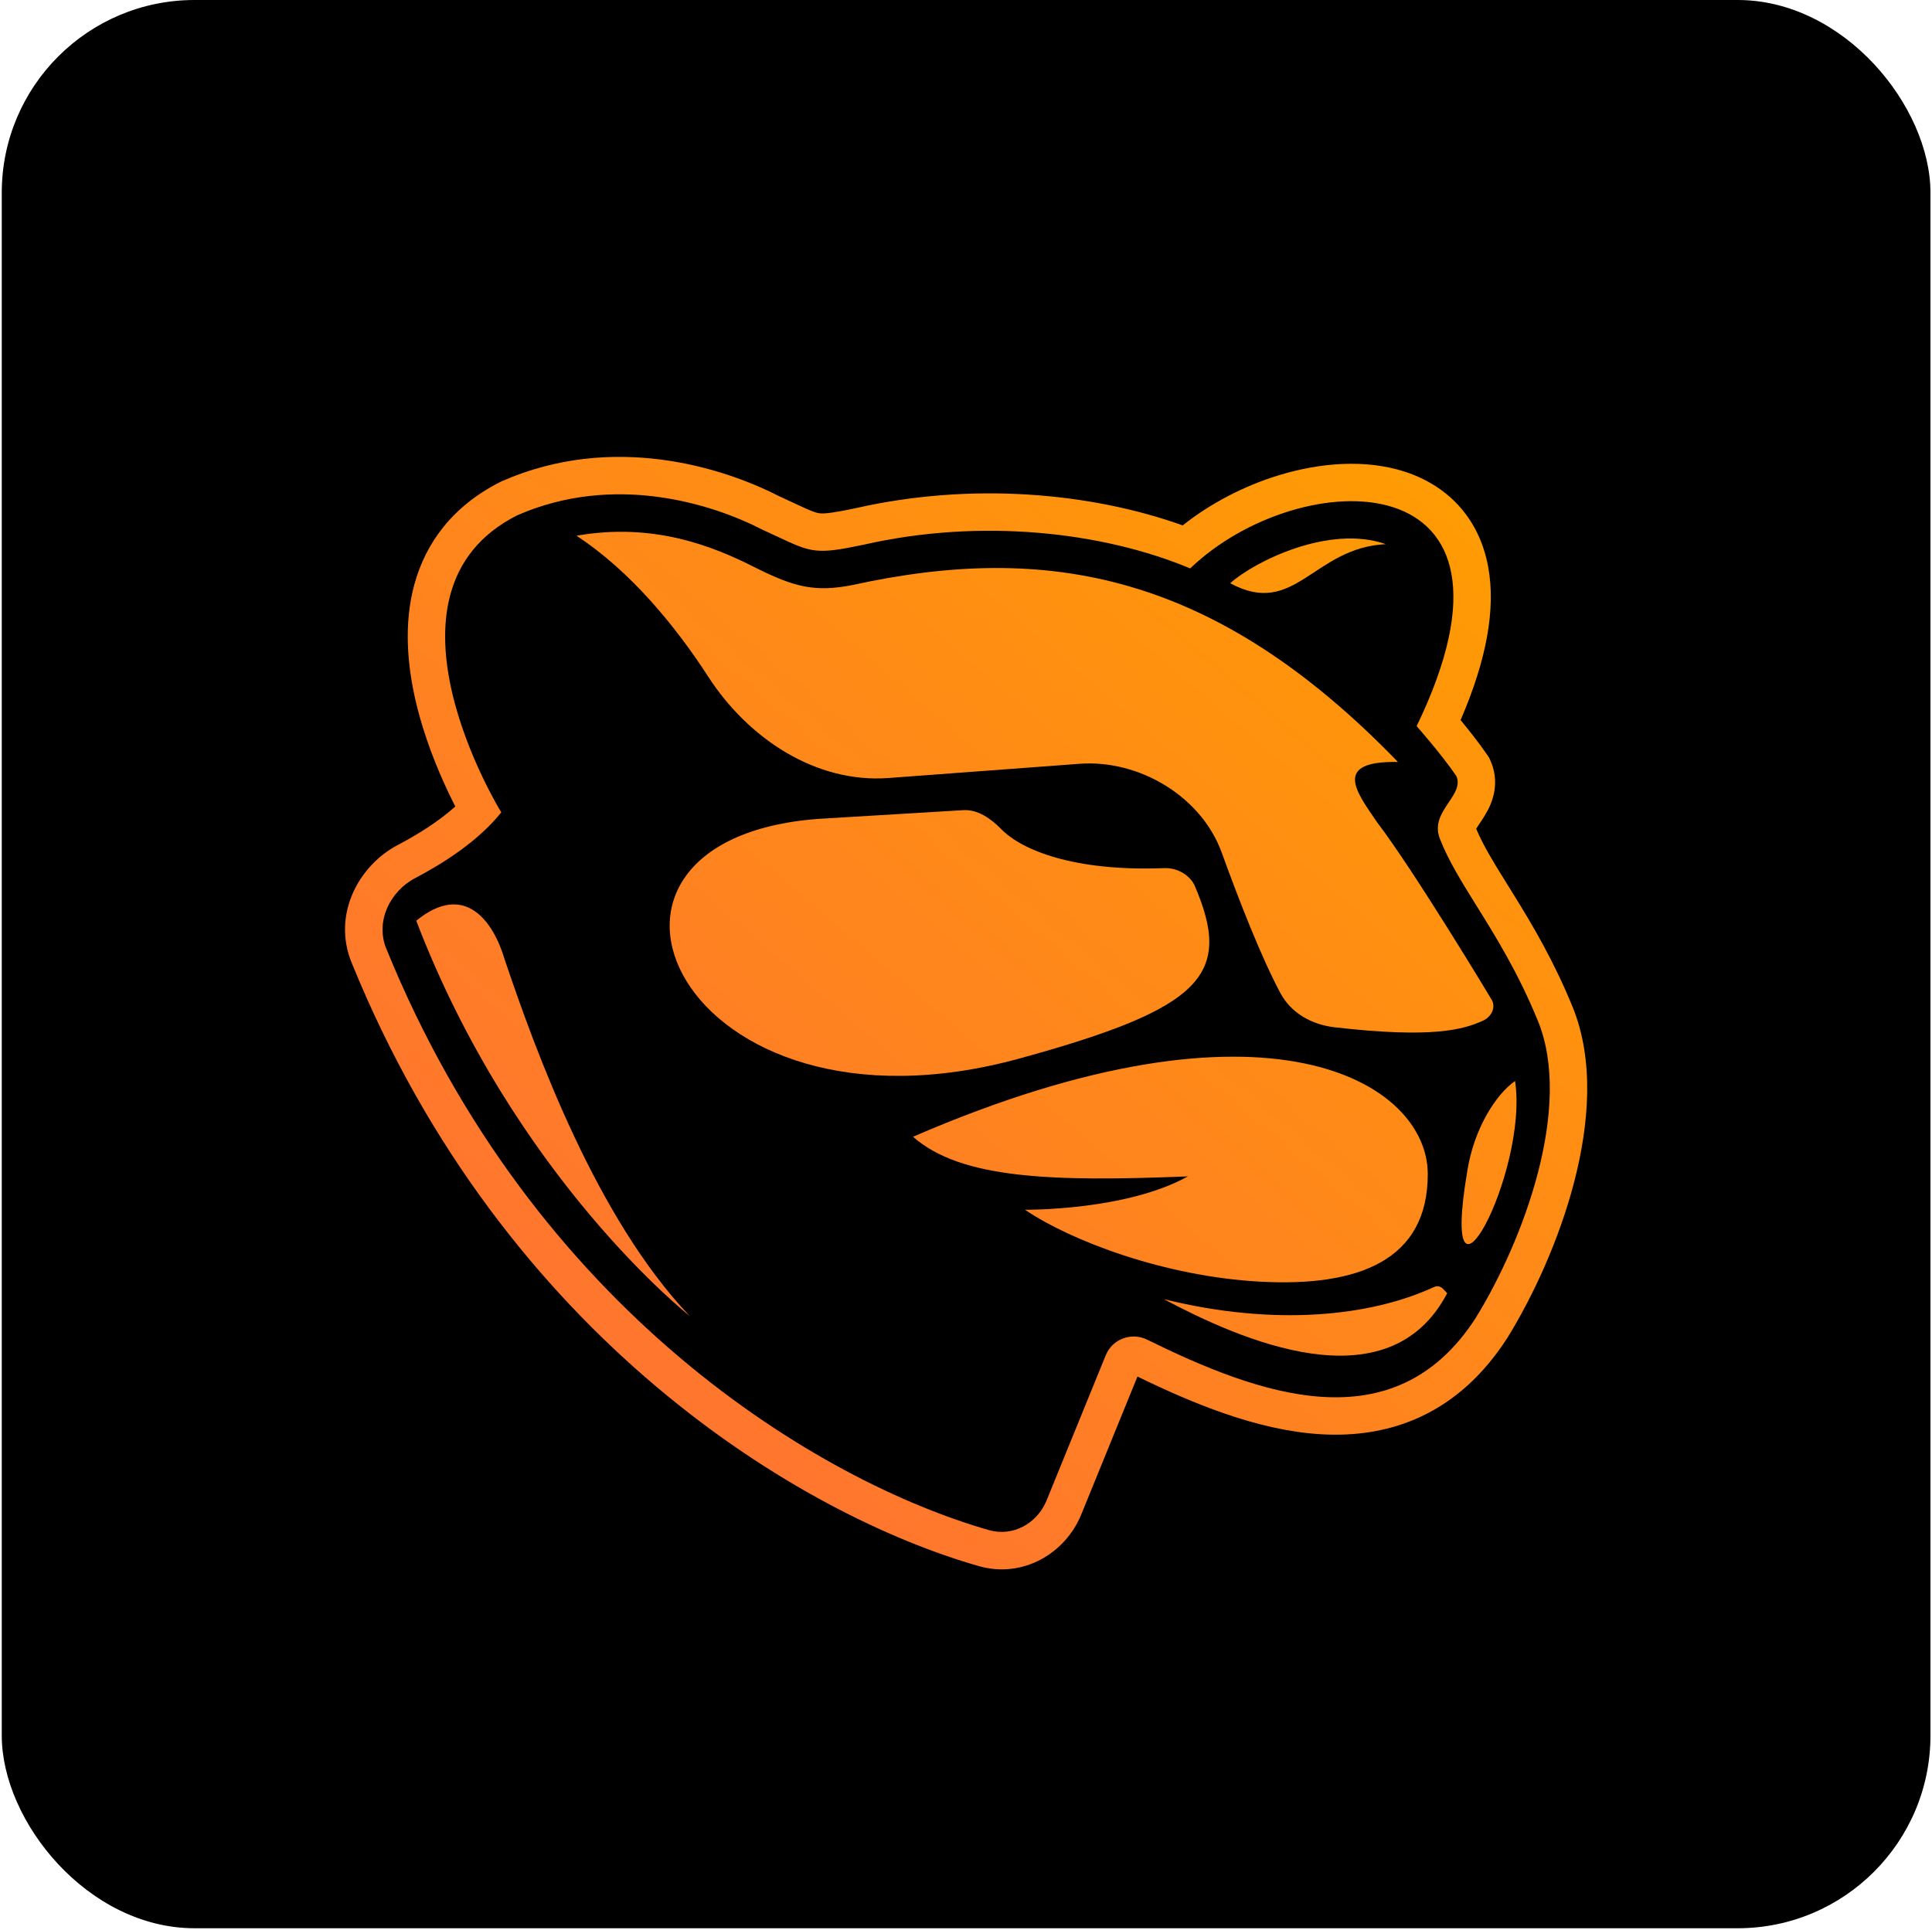 <svg width="1002" height="1001" viewBox="0 0 1002 1001" fill="none" xmlns="http://www.w3.org/2000/svg">
<rect x="0.913" width="1000.29" height="1000.29" rx="100" fill="black"/>
<path fill-rule="evenodd" clip-rule="evenodd" d="M259.973 421.409C259.973 421.409 189.295 307.211 268.206 267.341C318.268 245.368 368.976 261.131 395.347 274.744C398.314 276.095 400.925 277.317 403.266 278.413C420.935 286.687 423.248 287.769 447.9 282.575C508.873 268.673 571.932 275.902 617.274 294.862C674.2 240.201 801.948 237.634 734.722 376.69C734.722 376.69 747.348 390.923 755.284 402.525C757.403 407.264 754.506 411.569 751.36 416.245C747.751 421.608 743.815 427.46 746.737 435.013C751.101 446.289 757.968 457.327 765.858 470.007C775.8 485.985 787.365 504.572 797.586 529.53C815.918 574.294 790.114 643.538 765.332 683.724C722.886 749.503 652.595 723.303 594.931 694.953C586.782 690.947 576.918 694.608 573.491 703.019L542.792 778.369C537.923 790.319 525.346 797.309 512.939 793.763C425.53 768.779 276.965 680.638 200.304 492.026C194.659 478.138 202.084 462.457 215.361 455.498C230.11 447.769 248.198 436.203 259.973 421.409ZM757.505 373.537C761.696 378.618 767.007 385.306 771.294 391.575L772.279 393.014L772.991 394.607C776.978 403.522 775.353 411.769 772.982 417.415C771.282 421.465 768.599 425.402 767.268 427.356C767.086 427.623 766.929 427.854 766.803 428.042C766.272 428.839 765.883 429.463 765.602 429.937C769.288 438.762 774.859 447.73 782.408 459.883C783.398 461.477 784.422 463.125 785.48 464.835C794.841 479.963 805.757 498.299 815.536 522.179C827.051 550.296 824.062 583.736 816.4 613.222C808.6 643.242 795.121 672.372 781.842 693.905L781.738 694.074L781.631 694.241C769.306 713.341 754.32 726.674 737.186 734.758C720.146 742.799 702.176 745.088 684.634 743.997C651.713 741.949 618.102 727.781 589.924 714.096L560.756 785.688C552.588 805.736 530.605 818.986 507.608 812.413C415.315 786.034 261.553 694.234 182.334 499.329C172.22 474.446 186.006 448.984 206.357 438.318C216.576 432.962 227.437 426.161 236.148 418.367C235.049 416.221 233.871 413.849 232.648 411.28C226.902 399.208 219.932 382.312 215.605 363.724C211.324 345.329 209.265 323.745 214.921 303.107C220.808 281.63 234.726 262.524 259.459 250.028L259.928 249.791L260.41 249.579C317.846 224.37 374.846 242.446 403.807 257.283C407.108 258.788 409.625 259.97 411.782 260.982C414.155 262.096 416.093 263.006 418.16 263.917C421.641 265.452 423.237 265.936 424.342 266.149C426.392 266.545 429.408 266.643 443.748 263.627C503.679 249.997 565.583 255.43 613.378 272.557C628.287 260.744 645.821 251.833 663.453 246.474C684.772 239.993 708.241 238.119 728.521 244.675C750.005 251.62 766.989 267.941 771.811 294.027C775.827 315.754 771.041 342.286 757.505 373.537Z" fill="url(#paint0_linear_434_941)"/>
<path d="M638.016 302.554C650.151 291.614 689.105 271.86 718.736 282.291C681.069 284.059 671.631 320.78 638.016 302.554Z" fill="url(#paint1_linear_434_941)"/>
<path d="M261.763 497.809C255.844 477.68 240.926 457.211 215.884 477.621C267.041 611.353 357.664 682.646 357.664 682.646C309.412 632.005 277.978 545.926 261.763 497.809Z" fill="url(#paint2_linear_434_941)"/>
<path d="M473.52 589.705C498.488 611.616 545.416 613.08 616.063 610.258C583.942 628.157 531.585 627.567 531.585 627.567C555.234 643.579 603.792 662.222 653.817 664.883C703.841 667.544 740.561 654.24 740.485 609.046C740.485 561.9 658.512 509.526 473.52 589.705Z" fill="url(#paint3_linear_434_941)"/>
<path d="M785.769 560.767C775.78 567.754 764.477 585.517 761.017 607.312C745.996 696.019 792.905 608.263 785.769 560.767Z" fill="url(#paint4_linear_434_941)"/>
<path d="M603.575 673.927C642.412 694.56 719.823 729.566 750.559 670.861L748.255 668.468C747.084 667.252 745.269 666.936 743.738 667.645C710.784 682.903 661.014 688.179 603.575 673.927Z" fill="url(#paint5_linear_434_941)"/>
<path d="M633.623 442.288C642.725 467.412 654.065 496.415 664.04 515.134C669.602 525.57 680.346 531.536 692.093 532.894C743.09 538.792 759.077 534.057 769.125 529.476C773.662 527.407 776.125 522.287 773.35 518.144C773.35 518.144 733.785 452.266 714.224 426.584C703.498 410.89 690.769 394.665 725.016 395.279C630.101 297.069 543.188 281.323 442.16 303.485C422.514 307.345 411.79 304.514 391.458 294.305C369.753 283.324 338.868 270.884 298.976 277.919C327.361 296.459 350.883 325.611 367.325 351.045C387.96 382.965 422.947 406.41 460.851 403.591L559.904 396.224C590.812 393.925 623.065 413.149 633.623 442.288Z" fill="url(#paint6_linear_434_941)"/>
<path d="M499.62 420.275L424.512 424.79C279.783 435.554 352.236 597.516 528.663 549.124C624.28 522.898 639.61 505.528 619.348 458.854C616.249 453.275 610.074 450.105 603.696 450.351C556.447 452.175 529.672 440.761 519.322 430.161C514.039 424.751 507.167 419.821 499.62 420.275Z" fill="url(#paint7_linear_434_941)"/>
<defs>
<linearGradient id="paint0_linear_434_941" x1="796.673" y1="237.012" x2="249.172" y2="874.438" gradientUnits="userSpaceOnUse">
<stop stop-color="#FF9E00"/>
<stop offset="1" stop-color="#FF6B3B"/>
</linearGradient>
<linearGradient id="paint1_linear_434_941" x1="796.673" y1="237.012" x2="249.172" y2="874.438" gradientUnits="userSpaceOnUse">
<stop stop-color="#FF9E00"/>
<stop offset="1" stop-color="#FF6B3B"/>
</linearGradient>
<linearGradient id="paint2_linear_434_941" x1="796.673" y1="237.012" x2="249.172" y2="874.438" gradientUnits="userSpaceOnUse">
<stop stop-color="#FF9E00"/>
<stop offset="1" stop-color="#FF6B3B"/>
</linearGradient>
<linearGradient id="paint3_linear_434_941" x1="796.673" y1="237.012" x2="249.172" y2="874.438" gradientUnits="userSpaceOnUse">
<stop stop-color="#FF9E00"/>
<stop offset="1" stop-color="#FF6B3B"/>
</linearGradient>
<linearGradient id="paint4_linear_434_941" x1="796.673" y1="237.012" x2="249.172" y2="874.438" gradientUnits="userSpaceOnUse">
<stop stop-color="#FF9E00"/>
<stop offset="1" stop-color="#FF6B3B"/>
</linearGradient>
<linearGradient id="paint5_linear_434_941" x1="796.673" y1="237.012" x2="249.172" y2="874.438" gradientUnits="userSpaceOnUse">
<stop stop-color="#FF9E00"/>
<stop offset="1" stop-color="#FF6B3B"/>
</linearGradient>
<linearGradient id="paint6_linear_434_941" x1="796.673" y1="237.012" x2="249.172" y2="874.438" gradientUnits="userSpaceOnUse">
<stop stop-color="#FF9E00"/>
<stop offset="1" stop-color="#FF6B3B"/>
</linearGradient>
<linearGradient id="paint7_linear_434_941" x1="796.673" y1="237.012" x2="249.172" y2="874.438" gradientUnits="userSpaceOnUse">
<stop stop-color="#FF9E00"/>
<stop offset="1" stop-color="#FF6B3B"/>
</linearGradient>
</defs>
</svg>

